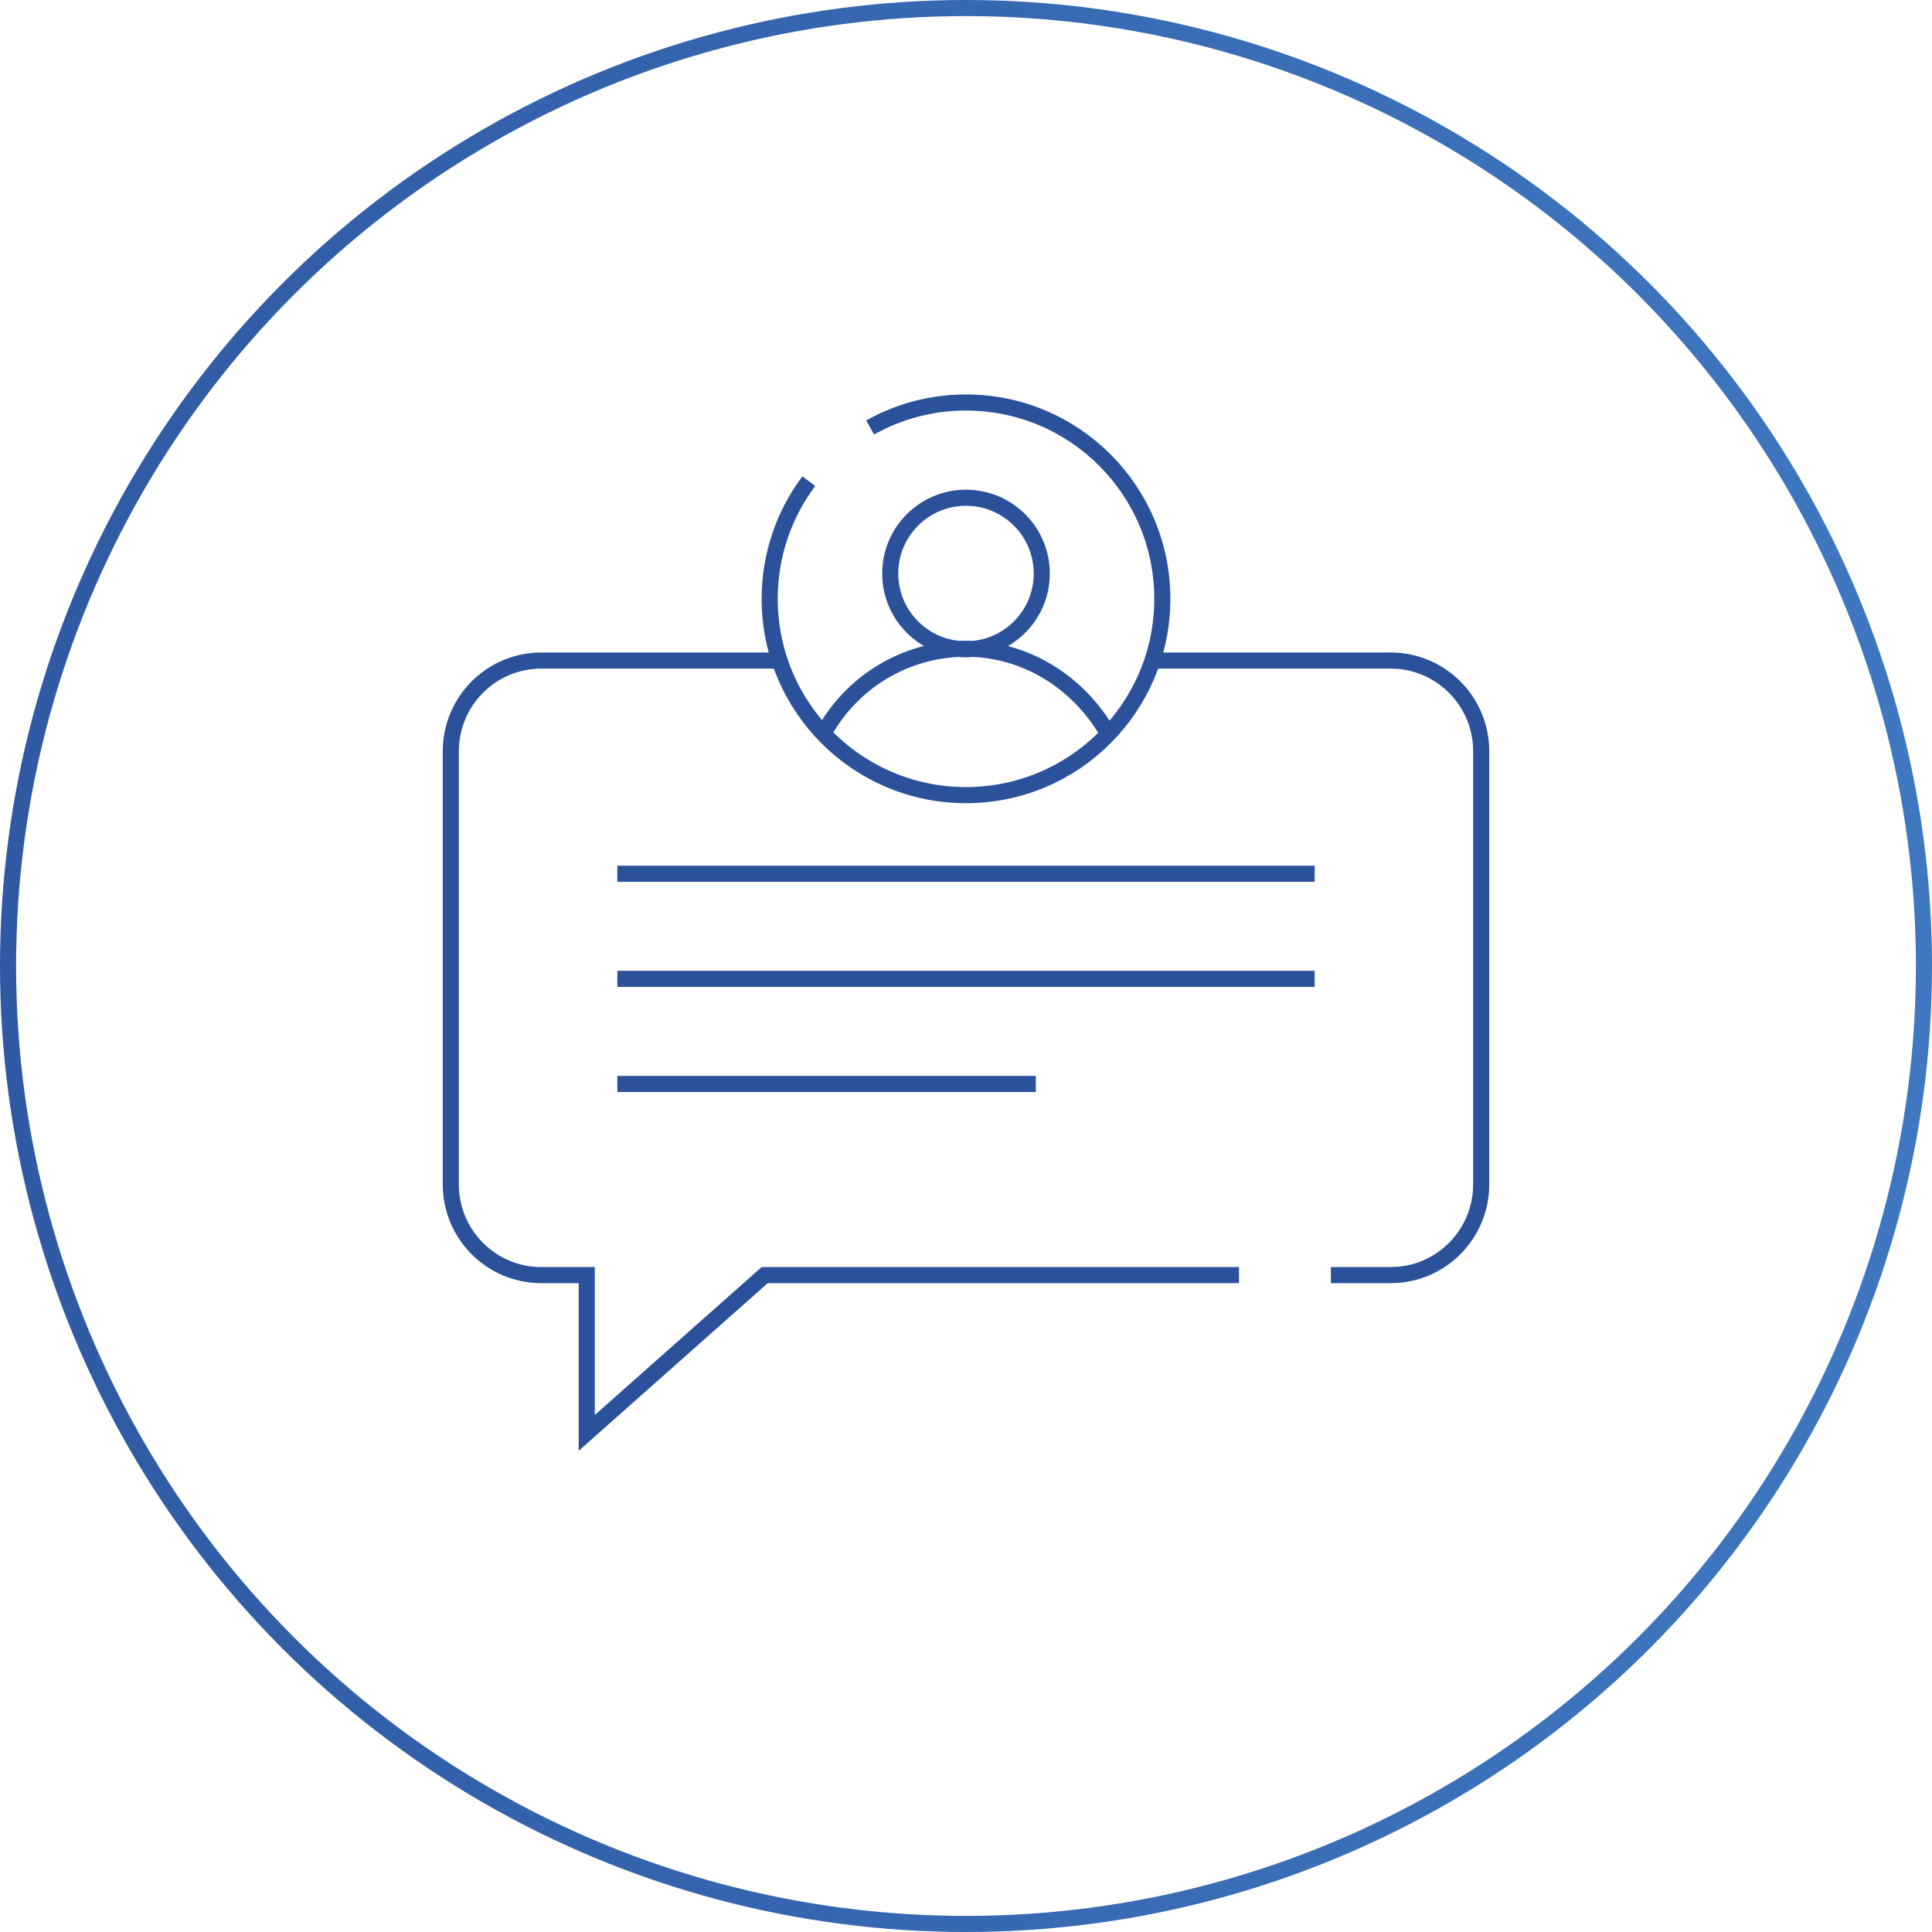 <?xml version="1.0" encoding="UTF-8"?> <svg xmlns="http://www.w3.org/2000/svg" width="120" height="120" viewBox="0 0 120 120" fill="none"><circle cx="60" cy="60" r="59.5" stroke="url(#paint0_linear_4166_16326)"></circle><path d="M82.664 79.199H86.382C89.485 79.199 92 76.676 92 73.563V46.664C92 43.551 89.485 41.028 86.382 41.028H71.578M48.141 41.028H33.618C30.515 41.028 28 43.551 28 46.664V73.563C28 76.676 30.515 79.199 33.618 79.199H36.444V89L47.496 79.199H76.957M38.344 54.271H81.656M38.344 60.798H81.656M38.344 67.326H64.335M54.044 26.552C55.805 25.563 57.837 25 60 25C66.734 25 72.194 30.459 72.194 37.194C72.194 43.928 66.734 49.387 60 49.387M60 49.387C53.266 49.387 47.806 43.928 47.806 37.194C47.806 34.452 48.711 31.922 50.238 29.886M60 49.387C63.479 49.387 66.615 47.928 68.837 45.591C67.036 42.427 63.76 40.295 60 40.295C56.174 40.295 52.849 42.428 51.142 45.569C53.365 47.919 56.51 49.387 60 49.387ZM64.706 35.622C64.706 38.221 62.599 40.327 60 40.327C57.401 40.327 55.294 38.221 55.294 35.622C55.294 33.023 57.401 30.916 60 30.916C62.599 30.916 64.706 33.023 64.706 35.622Z" stroke="#2B519B"></path><defs><linearGradient id="paint0_linear_4166_16326" x1="-33.214" y1="-6.792" x2="168.214" y2="-6.792" gradientUnits="userSpaceOnUse"><stop stop-color="#2B519B"></stop><stop offset="1" stop-color="#4584CC"></stop></linearGradient></defs></svg> 
